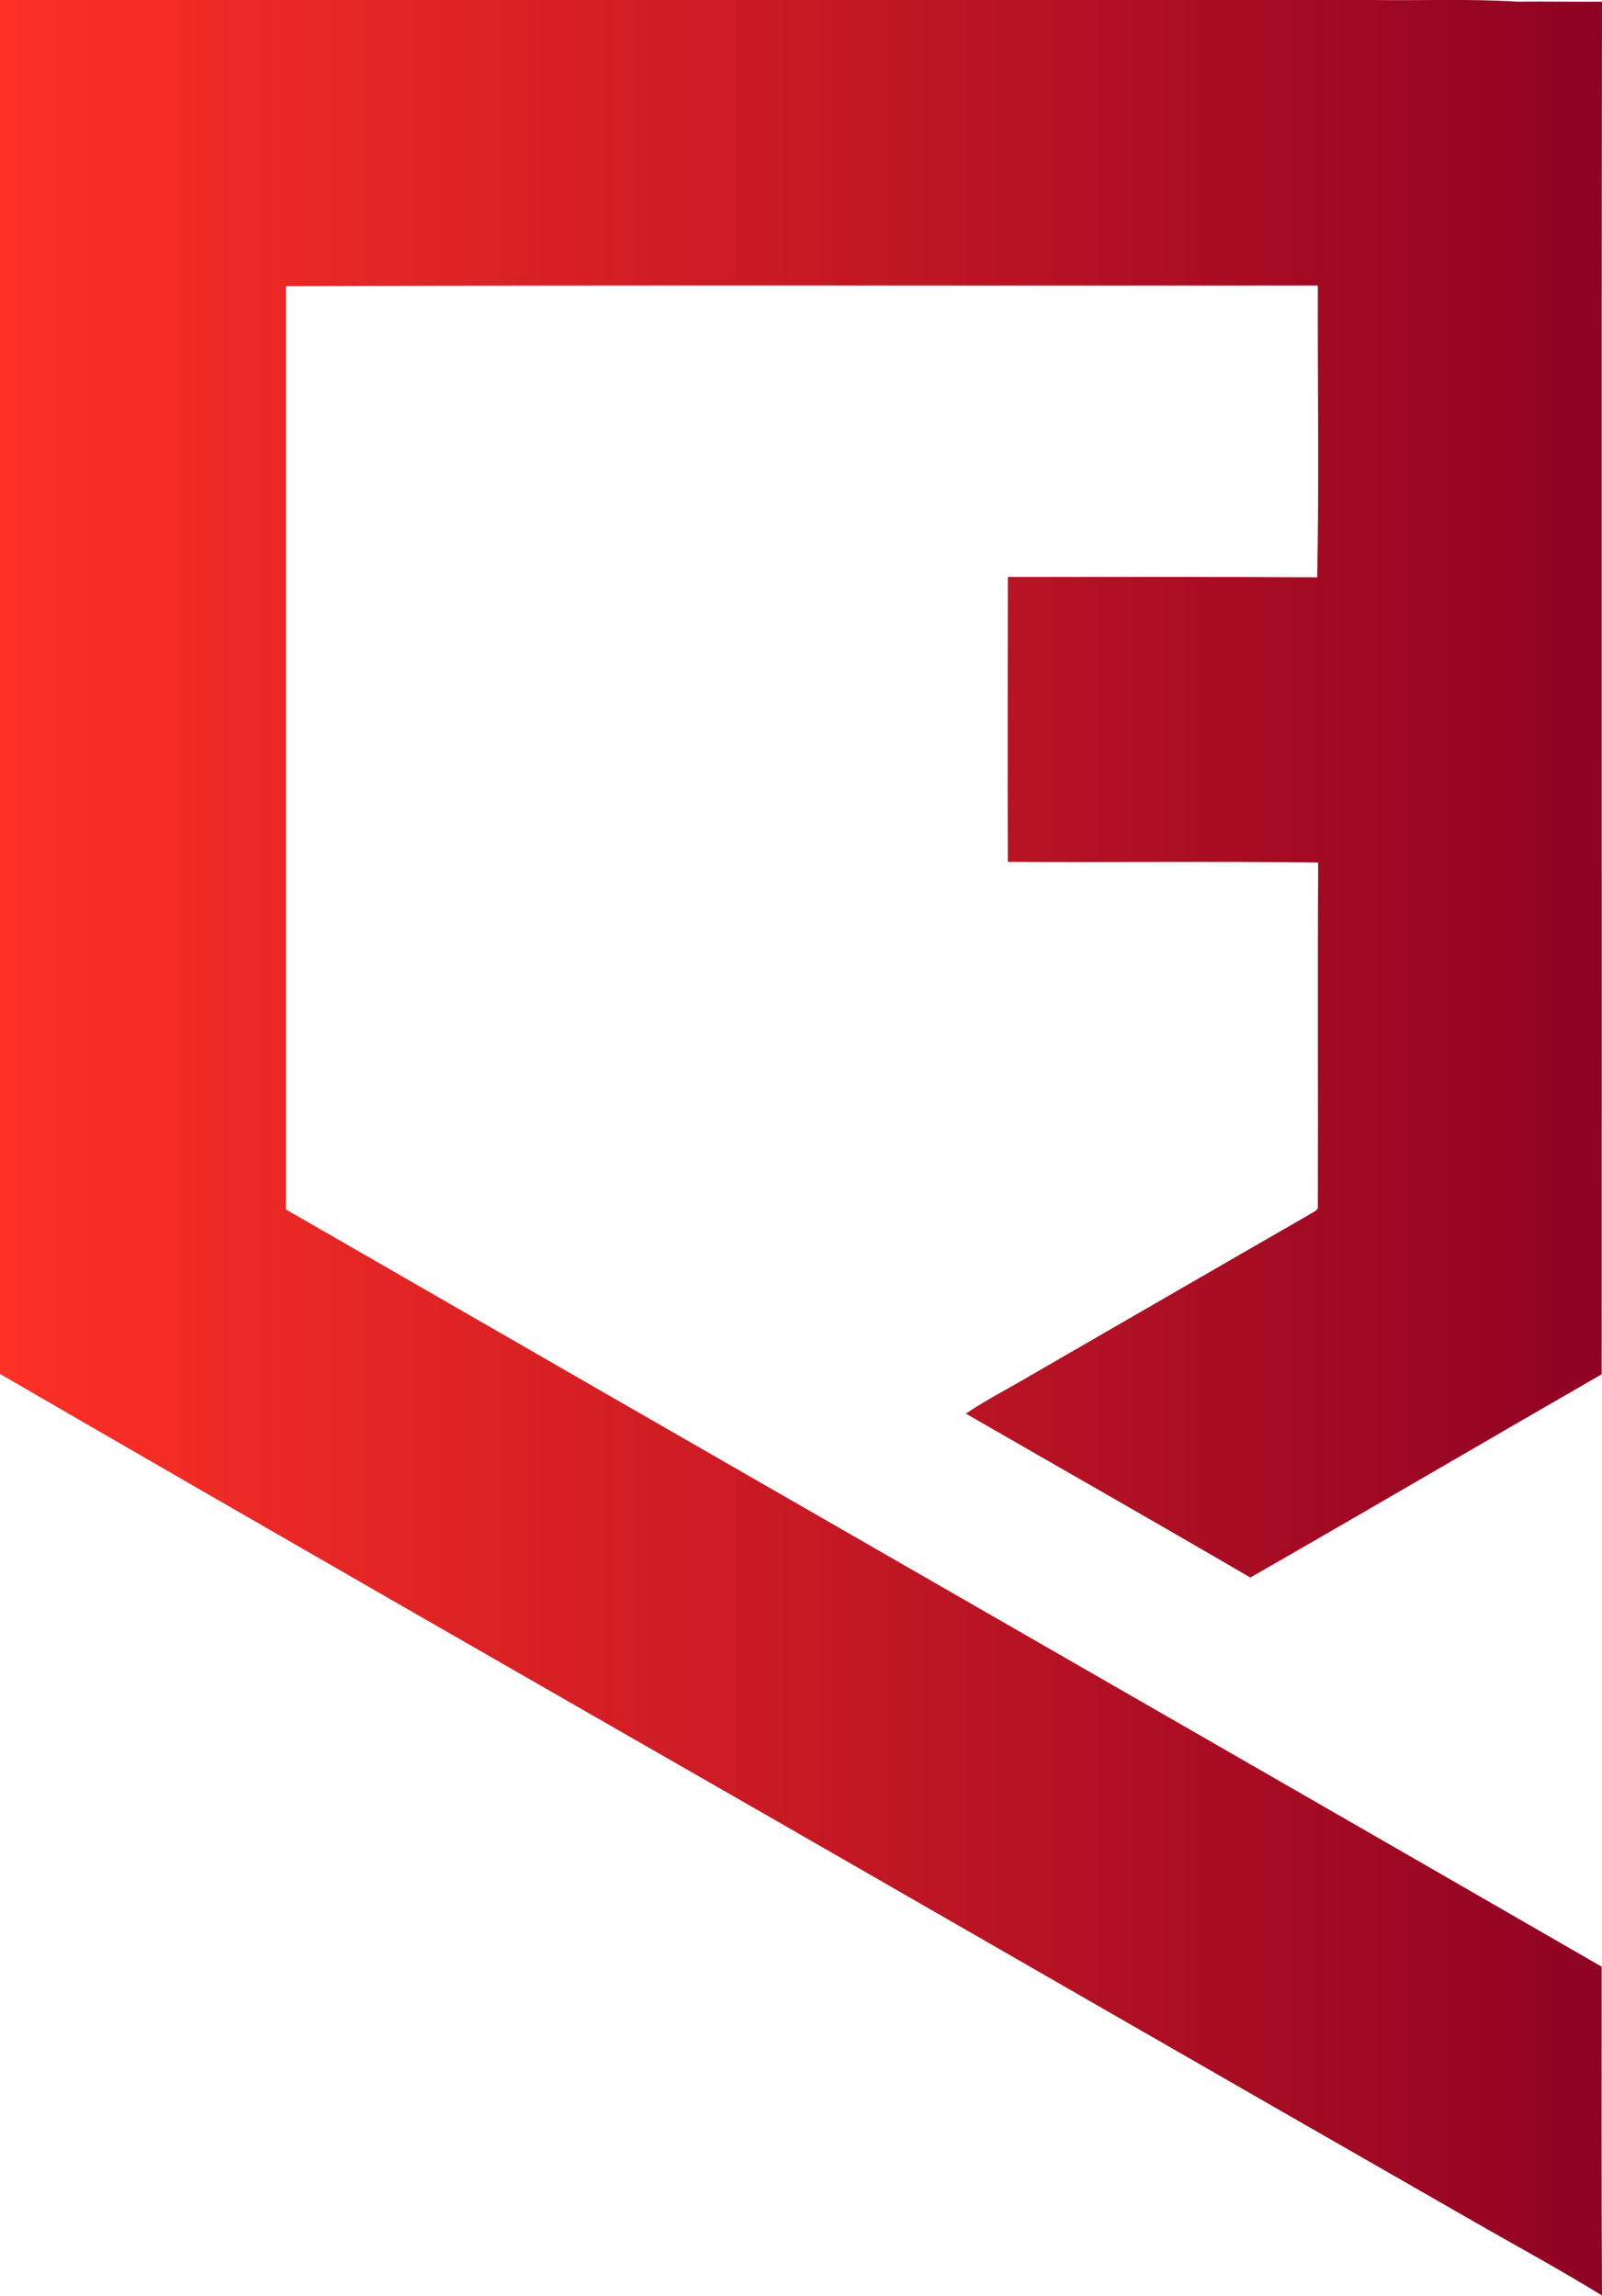 <?xml version="1.0" encoding="utf-8"?>
<!-- Generator: Adobe Illustrator 19.0.0, SVG Export Plug-In . SVG Version: 6.00 Build 0)  -->
<svg version="1.1" id="Layer_1" xmlns="http://www.w3.org/2000/svg" xmlns:xlink="http://www.w3.org/1999/xlink" x="0px" y="0px"
	 viewBox="676 151.6 488.8 700.3" style="enable-background:new 676 151.6 488.8 700.3;" xml:space="preserve">
<style type="text/css">
	.st0{fill:url(#SVGID_1_);}
</style>
<g id="_x23_bf1115ff">
	<linearGradient id="SVGID_1_" gradientUnits="userSpaceOnUse" x1="675.99" y1="501.747" x2="1164.81" y2="501.747">
		<stop  offset="0" style="stop-color:#FD3025"/>
		<stop  offset="1" style="stop-color:#8F0223"/>
	</linearGradient>
	<path class="st0" d="M676,151.6c139.6,0,279.3,0,418.9,0c14.7,0.2,29.4-0.4,44.1,0.5c8.6-0.1,17.2,0.1,25.8,0
		c-0.2,139.5,0,279.1-0.1,418.7c-35.8,20.6-71.4,41.5-107.2,62c-28.8-16.8-57.8-33.3-86.8-50c6.5-4.4,13.5-7.9,20.2-11.9
		c28.1-16.2,56.2-32.5,84.4-48.7c0.9-0.7,2.3-1,2.8-2.1c0.1-35.1-0.1-70.3,0.1-105.4c-31.6-0.4-63.2,0-94.7-0.2c-0.1-29,0-58,0-86.9
		c31.5,0,62.9-0.1,94.4,0.1c0.6-29.6,0.1-59.4,0.2-89c-105,0.1-209.9-0.2-314.9,0.2c0,93.9,0,187.8,0,281.6
		C897,597.6,1031,674.4,1164.7,751.5c0,33.4-0.1,66.9,0.1,100.3c-13.5-8.3-27.4-15.8-41.1-23.7c-70.2-40.2-140.2-80.5-210.3-120.8
		C834.2,661.9,755,616.5,676,570.7C676,431,676,291.3,676,151.6z"/>
</g>
</svg>
